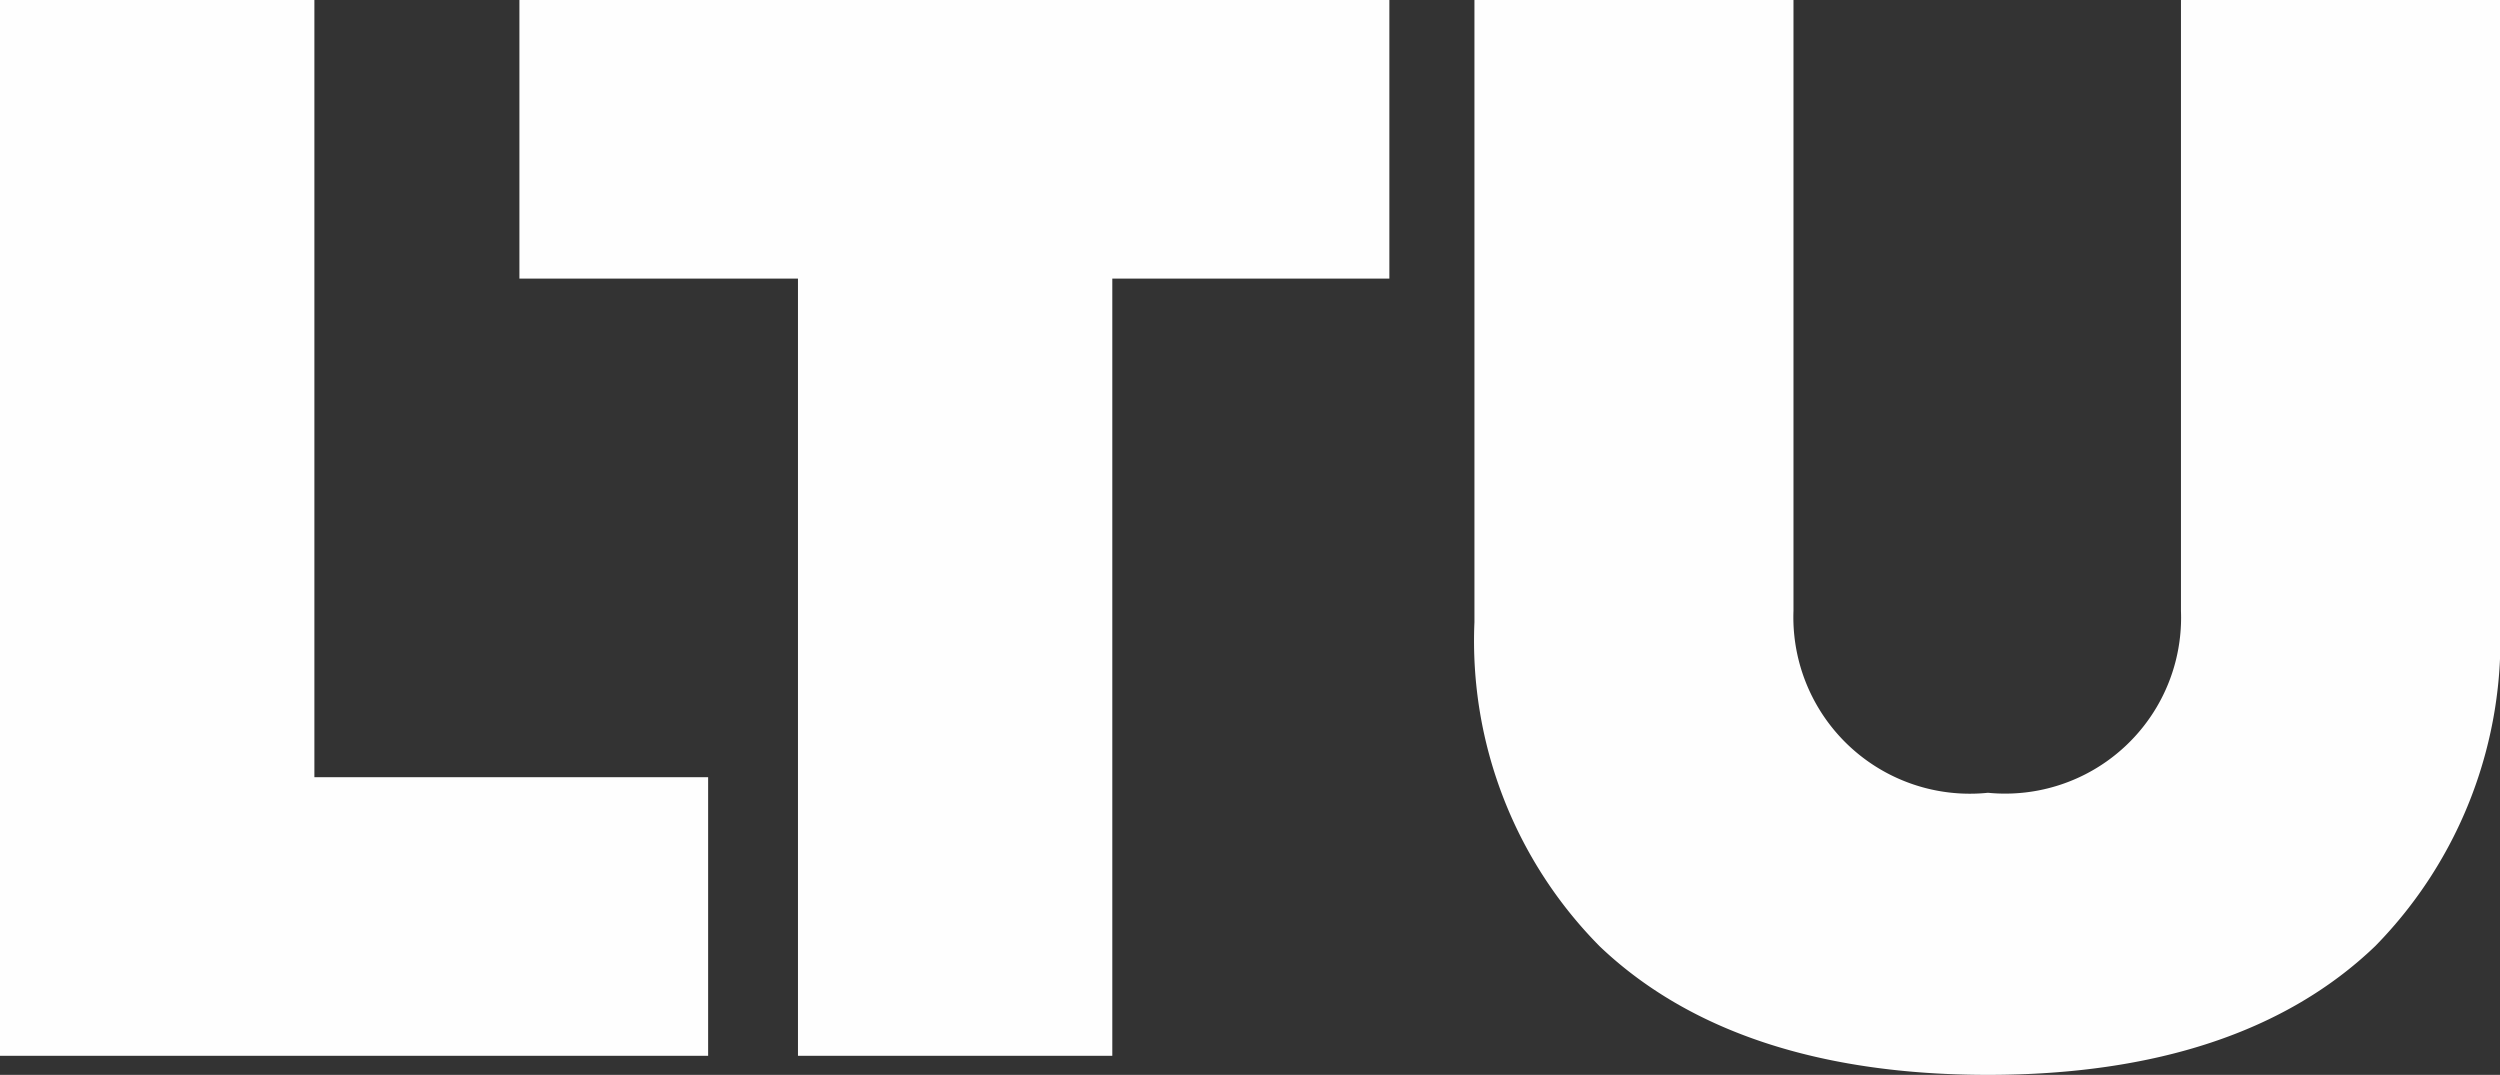 <svg id="LTU_logo" data-name="LTU logo" xmlns="http://www.w3.org/2000/svg" width="46.75" height="20.1" viewBox="0 0 46.75 20.1">
  <rect x="0" y="0" width="46.75" height="20.1" fill="#333333" stroke="none"/>
  <path id="Fill_1" data-name="Fill 1" d="M37.175,20.1c-3.141,0-5.583-.808-7.257-2.4a8.114,8.114,0,0,1-2.346-6.064V0h5.966V11.425a3.3,3.3,0,0,0,3.637,3.4,3.29,3.29,0,0,0,3.609-3.4V0H46.75V11.6a8.18,8.18,0,0,1-2.332,6.091C42.753,19.29,40.316,20.1,37.175,20.1ZM20.8,19.744H14.922V5.21H9.713V0H25.981V5.21H20.8V19.743Zm-7.559,0H0V0H5.879V14.534h7.363v5.209Z" transform="translate(0 0)" fill="#fefefe"/>
</svg>
